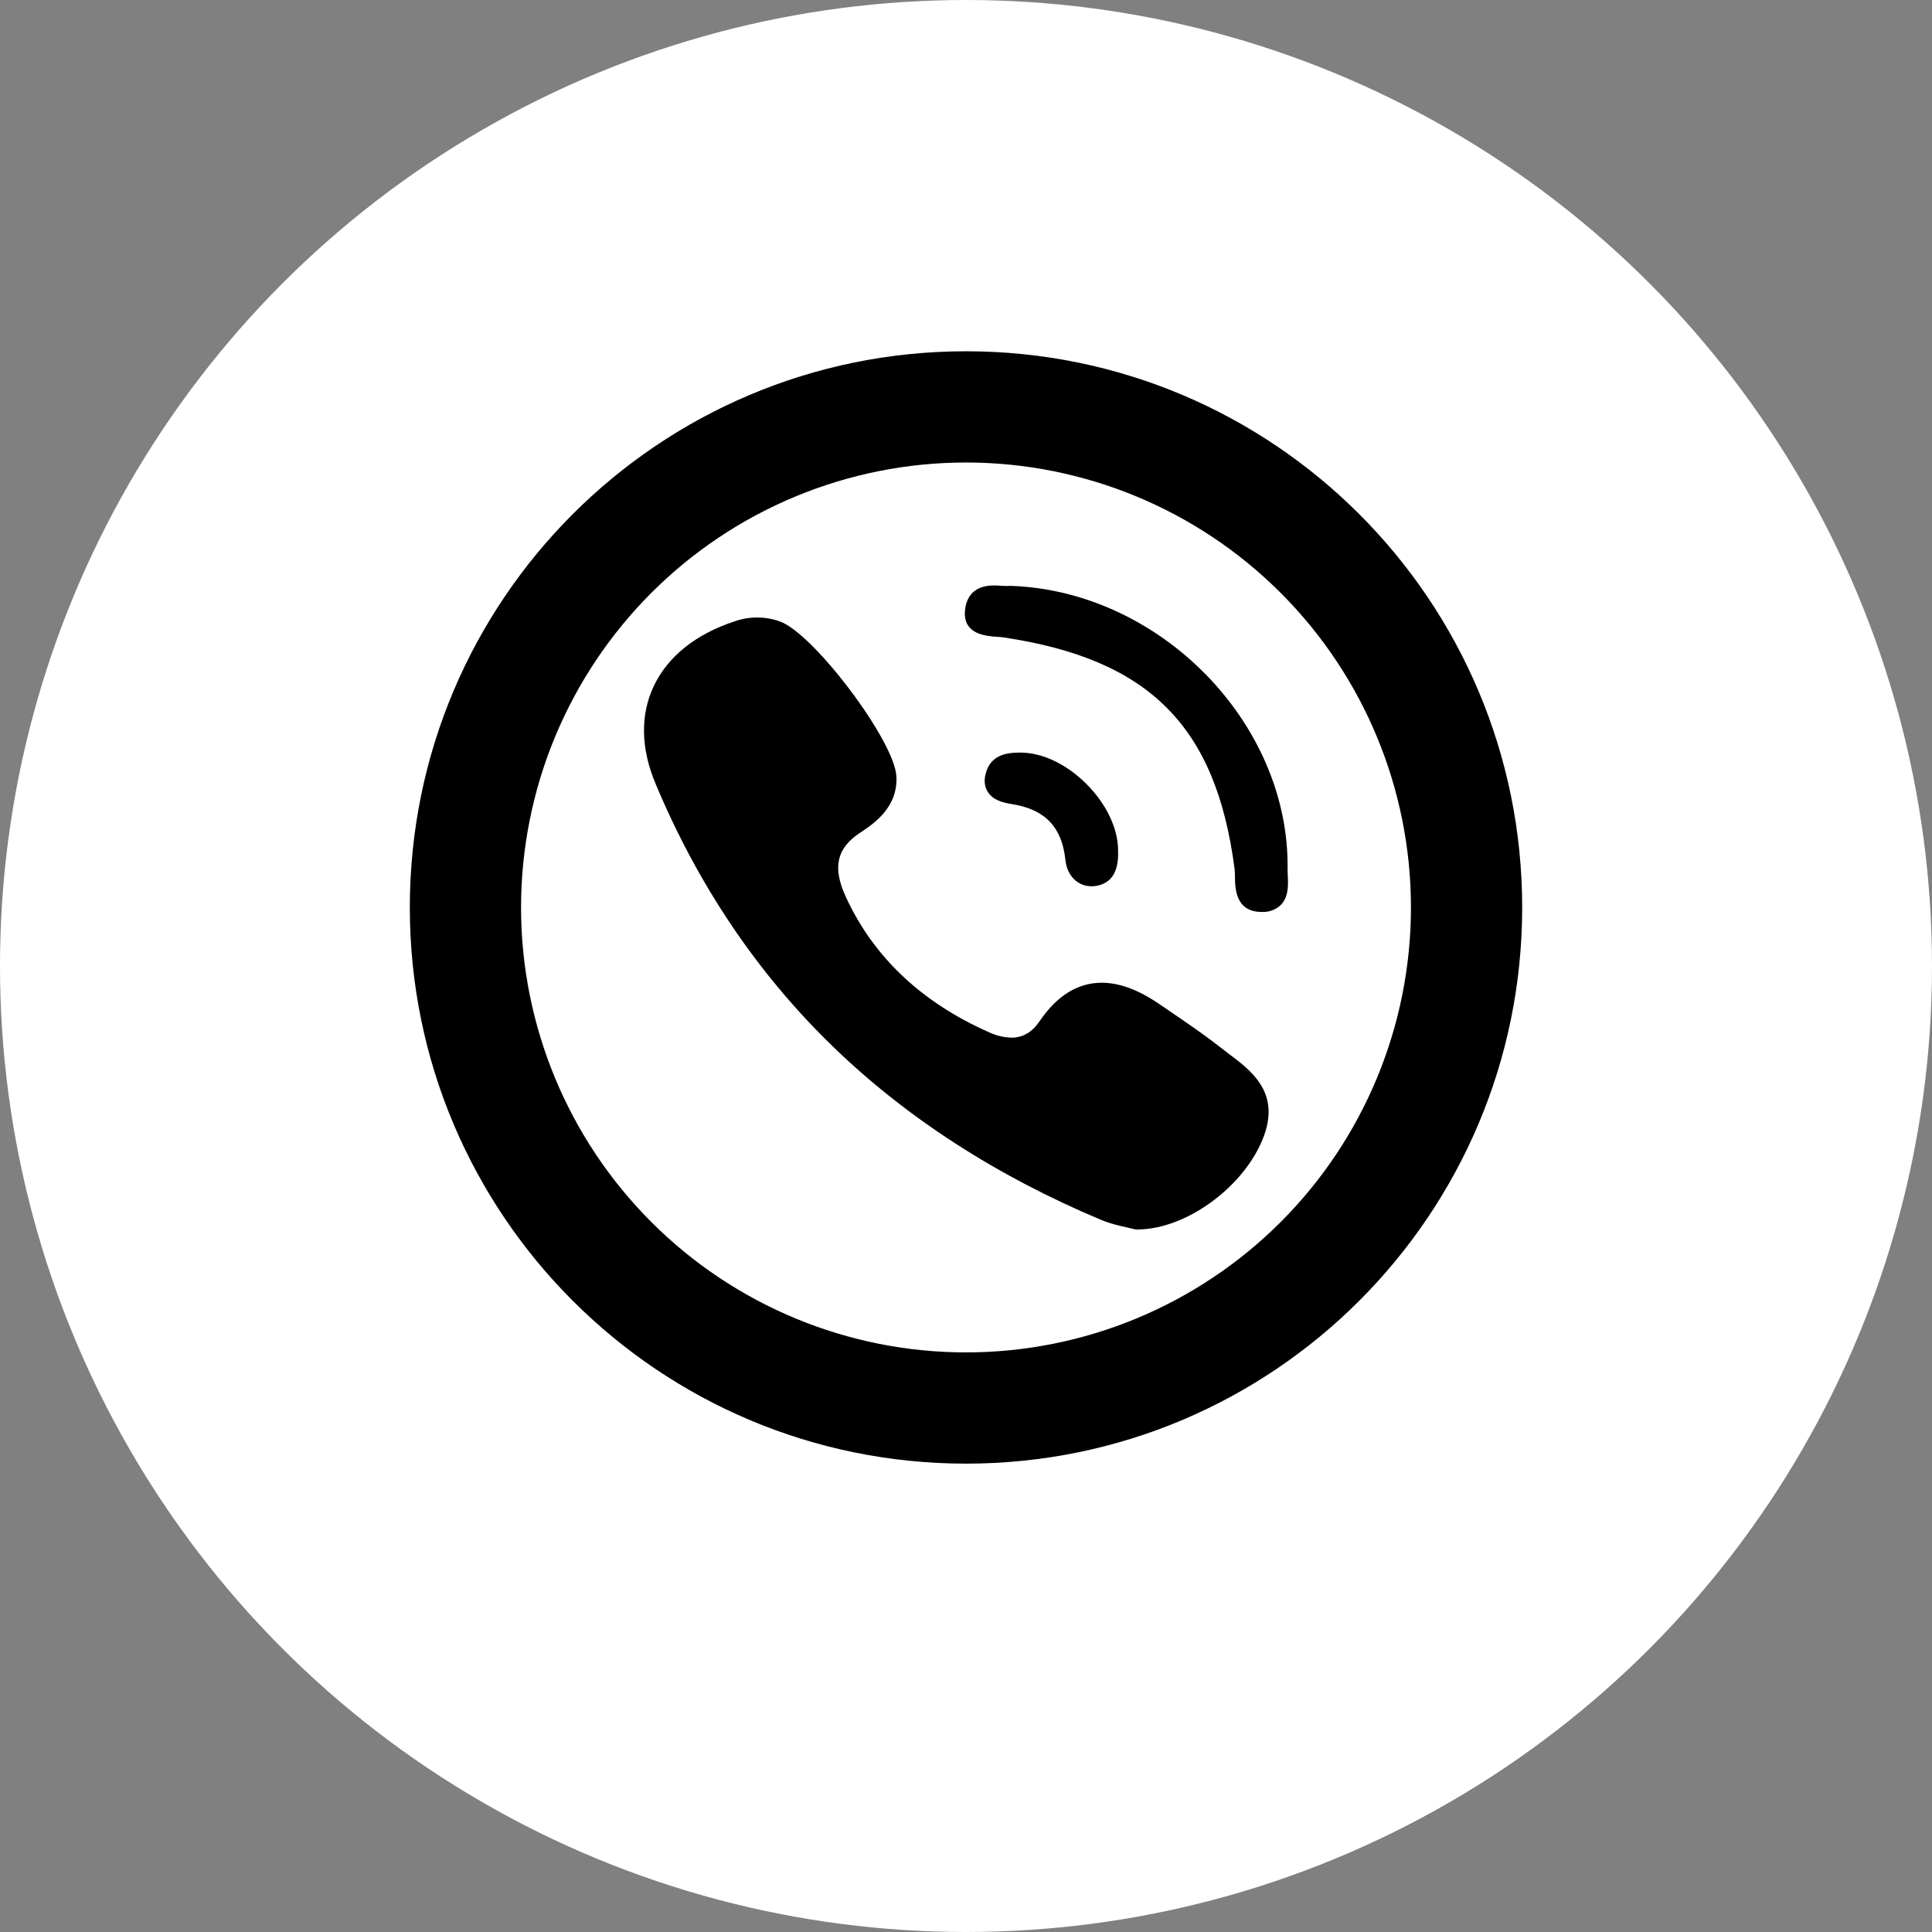 <?xml version="1.0" encoding="UTF-8"?> <svg xmlns="http://www.w3.org/2000/svg" width="33" height="33" viewBox="0 0 33 33" fill="none"><rect x="0" y="0" width="33" height="33" fill="#808080" stroke="none"/> <circle cx="16.5" cy="16.5" r="16.5" fill="white"></circle> <path d="M16.5 23.1C18.516 23.1 20.449 22.299 21.874 20.874C23.299 19.449 24.1 17.516 24.1 15.5C24.1 13.484 23.299 11.551 21.874 10.126C20.449 8.701 18.516 7.9 16.5 7.9C14.484 7.9 12.551 8.701 11.126 10.126C9.701 11.551 8.9 13.484 8.9 15.5C8.9 17.516 9.701 19.449 11.126 20.874C12.551 22.299 14.484 23.1 16.5 23.1ZM16.5 25C11.253 25 7 20.747 7 15.5C7 10.253 11.253 6 16.5 6C21.747 6 26 10.253 26 15.5C26 20.747 21.747 25 16.5 25Z" fill="black"></path> <path d="M17.029 10.877C17.073 10.88 17.117 10.883 17.151 10.889C19.63 11.261 20.771 12.404 21.087 14.838C21.093 14.88 21.093 14.929 21.094 14.983C21.097 15.174 21.104 15.569 21.54 15.577H21.553C21.613 15.58 21.673 15.571 21.729 15.55C21.785 15.53 21.835 15.498 21.877 15.457C22.013 15.319 22.004 15.114 21.996 14.948C21.994 14.909 21.992 14.87 21.993 14.837C22.024 12.348 19.812 10.09 17.258 10.007L17.227 10.008C17.217 10.01 17.207 10.01 17.197 10.01C17.172 10.01 17.14 10.008 17.107 10.006C17.063 10.002 17.019 10 16.975 10C16.568 10 16.491 10.281 16.481 10.449C16.459 10.837 16.844 10.865 17.029 10.877ZM20.967 17.983C20.914 17.944 20.862 17.904 20.81 17.863C20.539 17.651 20.25 17.456 19.973 17.267C19.914 17.227 19.856 17.188 19.799 17.148C19.442 16.905 19.121 16.786 18.818 16.786C18.41 16.786 18.055 17.006 17.76 17.439C17.63 17.631 17.472 17.724 17.278 17.724C17.142 17.72 17.01 17.687 16.889 17.63C15.738 17.12 14.915 16.341 14.444 15.312C14.217 14.813 14.29 14.489 14.691 14.224C14.918 14.074 15.341 13.794 15.311 13.259C15.278 12.651 13.9 10.822 13.32 10.614C13.072 10.526 12.799 10.525 12.551 10.612C11.884 10.83 11.405 11.215 11.166 11.721C10.934 12.212 10.945 12.786 11.197 13.385C11.921 15.117 12.937 16.626 14.222 17.871C15.478 19.09 17.022 20.087 18.811 20.838C18.972 20.905 19.142 20.942 19.265 20.969L19.37 20.994C19.384 20.998 19.399 21 19.414 21H19.428C20.27 21 21.28 20.252 21.591 19.397C21.863 18.649 21.366 18.28 20.967 17.984V17.983ZM17.401 12.855C17.258 12.858 16.957 12.865 16.852 13.163C16.803 13.302 16.809 13.422 16.869 13.521C16.958 13.667 17.13 13.711 17.286 13.735C17.85 13.824 18.14 14.128 18.198 14.691C18.225 14.955 18.407 15.138 18.641 15.138C18.658 15.139 18.676 15.138 18.694 15.136C18.974 15.103 19.11 14.902 19.098 14.539C19.102 14.158 18.898 13.728 18.551 13.385C18.203 13.04 17.784 12.846 17.401 12.855Z" fill="black"></path> </svg> 